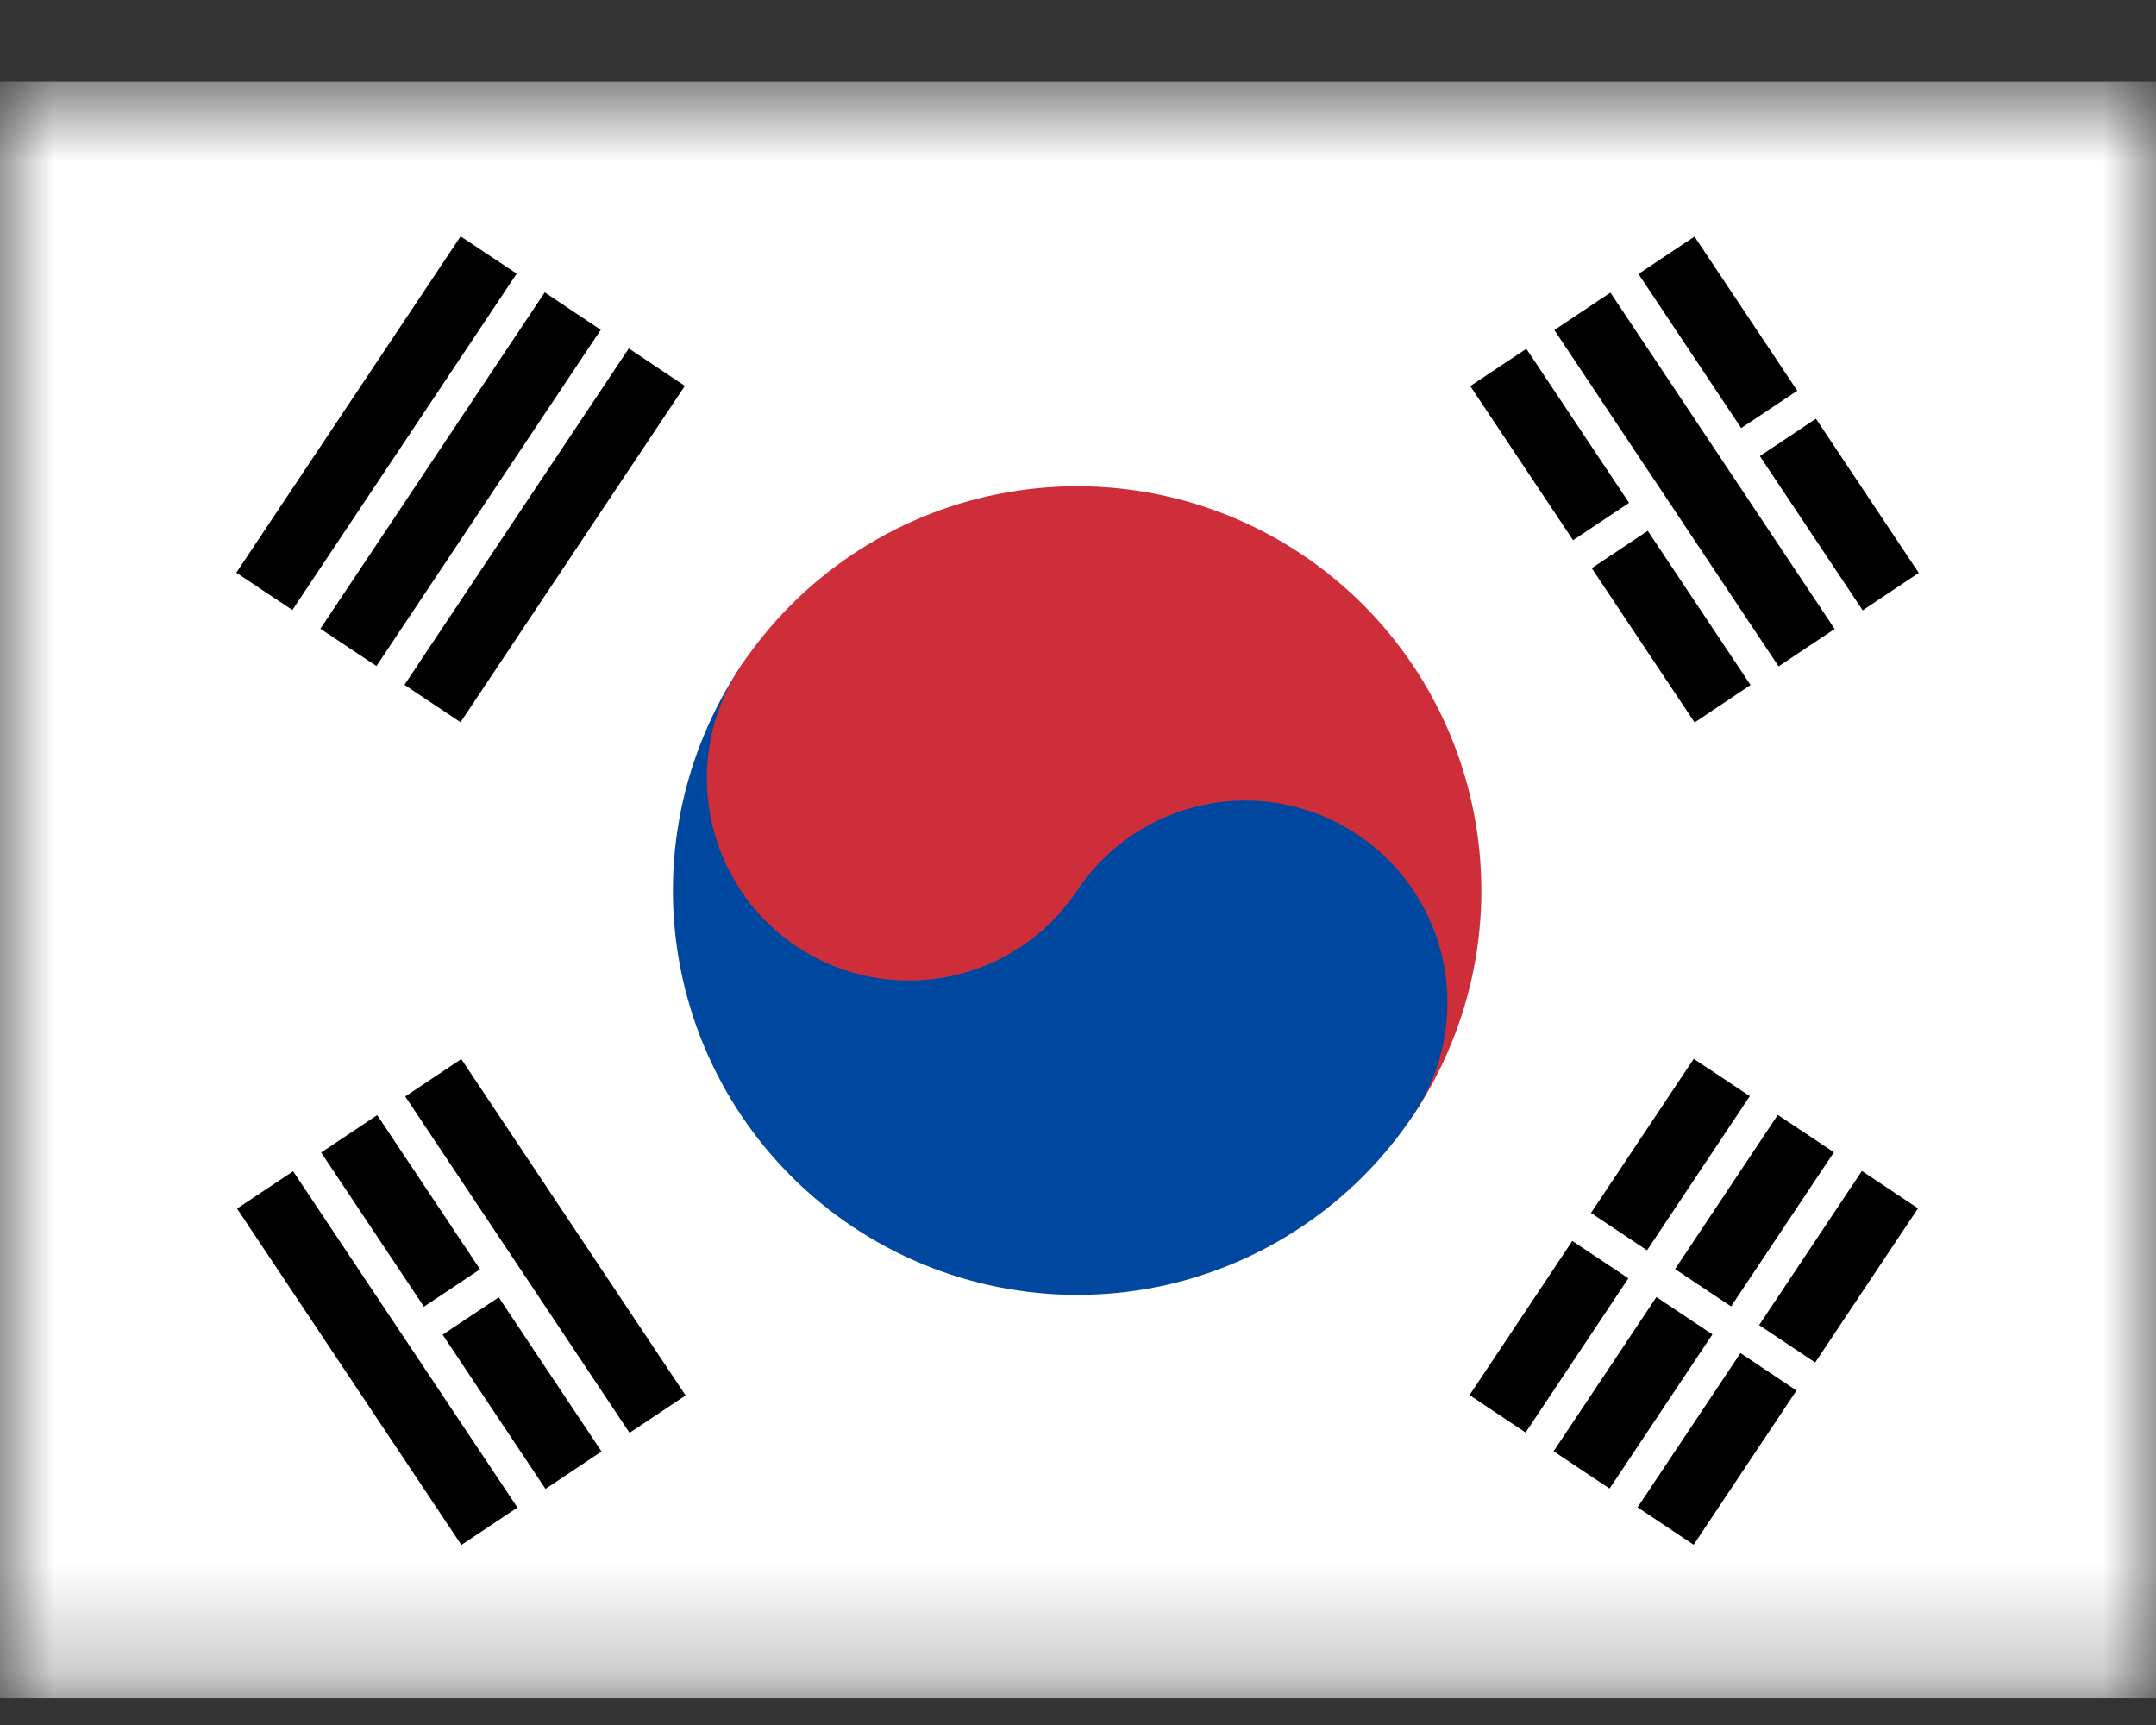 <svg width="20" height="16" viewBox="0 0 20 16" fill="none" xmlns="http://www.w3.org/2000/svg">
<rect x="0" y="0" width="20" height="16" fill="#333333" stroke="none"/>
<g clip-path="url(#clip0_5022_14341)">
<mask id="mask0_5022_14341" style="mask-type:luminance" maskUnits="userSpaceOnUse" x="-1" y="0" width="22" height="16">
<path d="M-0 0.756H20.001V15.756H-0V0.756Z" fill="white"/>
</mask>
<g mask="url(#mask0_5022_14341)">
<path fill-rule="evenodd" clip-rule="evenodd" d="M-0 0.755H20.004V15.755H-0V0.755Z" fill="white"/>
<path fill-rule="evenodd" clip-rule="evenodd" d="M2.192 5.312L4.273 2.192L4.793 2.538L2.712 5.658L2.192 5.312ZM2.972 5.832L5.053 2.712L5.573 3.059L3.492 6.178L2.972 5.832ZM3.752 6.352L5.833 3.232L6.353 3.579L4.272 6.699L3.752 6.352Z" fill="black"/>
<path fill-rule="evenodd" clip-rule="evenodd" d="M13.632 12.94L15.712 9.821L16.232 10.167L14.152 13.287L13.632 12.94ZM14.412 13.461L16.492 10.341L17.012 10.688L14.931 13.807L14.412 13.461ZM15.191 13.981L17.272 10.861L17.792 11.208L15.711 14.328L15.191 13.981Z" fill="black"/>
<path fill-rule="evenodd" clip-rule="evenodd" d="M14.412 11.207L17.012 12.941L14.412 11.207Z" fill="black"/>
<path d="M14.412 11.207L17.012 12.941" stroke="white" stroke-width="0.312"/>
<path fill-rule="evenodd" clip-rule="evenodd" d="M6.872 6.179C7.424 5.352 8.282 4.777 9.257 4.583C10.233 4.388 11.245 4.588 12.073 5.14C12.9 5.692 13.475 6.55 13.669 7.525C13.864 8.5 13.664 9.513 13.112 10.341L6.872 6.179Z" fill="#CD2E3A"/>
<path fill-rule="evenodd" clip-rule="evenodd" d="M6.872 6.179C6.321 7.007 6.12 8.02 6.315 8.995C6.51 9.97 7.084 10.828 7.912 11.38C8.739 11.932 9.752 12.132 10.727 11.938C11.702 11.743 12.56 11.168 13.112 10.341C13.388 9.927 13.488 9.421 13.391 8.933C13.293 8.445 13.006 8.016 12.592 7.741C12.179 7.465 11.672 7.364 11.185 7.462C10.697 7.559 10.268 7.846 9.992 8.26L6.872 6.179Z" fill="#0047A0"/>
<path d="M9.992 8.26C10.567 7.398 10.334 6.234 9.473 5.66C8.611 5.085 7.447 5.318 6.872 6.179C6.298 7.041 6.53 8.205 7.392 8.78C8.253 9.354 9.418 9.122 9.992 8.26Z" fill="#CD2E3A"/>
<path fill-rule="evenodd" clip-rule="evenodd" d="M4.28 14.33L2.199 11.21L2.719 10.864L4.8 13.983L4.28 14.33ZM5.06 13.81L2.979 10.69L3.499 10.343L5.58 13.463L5.06 13.81ZM5.84 13.29L3.759 10.17L4.279 9.823L6.36 12.943L5.84 13.29Z" fill="black"/>
<path fill-rule="evenodd" clip-rule="evenodd" d="M15.72 6.701L13.639 3.581L14.159 3.235L16.239 6.354L15.72 6.701ZM16.499 6.181L14.419 3.061L14.939 2.714L17.019 5.834L16.499 6.181ZM17.279 5.661L15.199 2.541L15.719 2.194L17.799 5.314L17.279 5.661Z" fill="black"/>
<path fill-rule="evenodd" clip-rule="evenodd" d="M3.89 12.336L4.67 11.816L3.89 12.336ZM14.419 5.314L15.329 4.707L14.419 5.314ZM16.109 4.187L16.889 3.667L16.109 4.187Z" fill="black"/>
<path d="M3.89 12.336L4.67 11.816M14.419 5.314L15.329 4.707M16.109 4.187L16.889 3.667" stroke="white" stroke-width="0.312"/>
</g>
</g>
<defs>
<clipPath id="clip0_5022_14341">
<rect width="20" height="15" fill="white" transform="translate(0 0.754)"/>
</clipPath>
</defs>
</svg>
